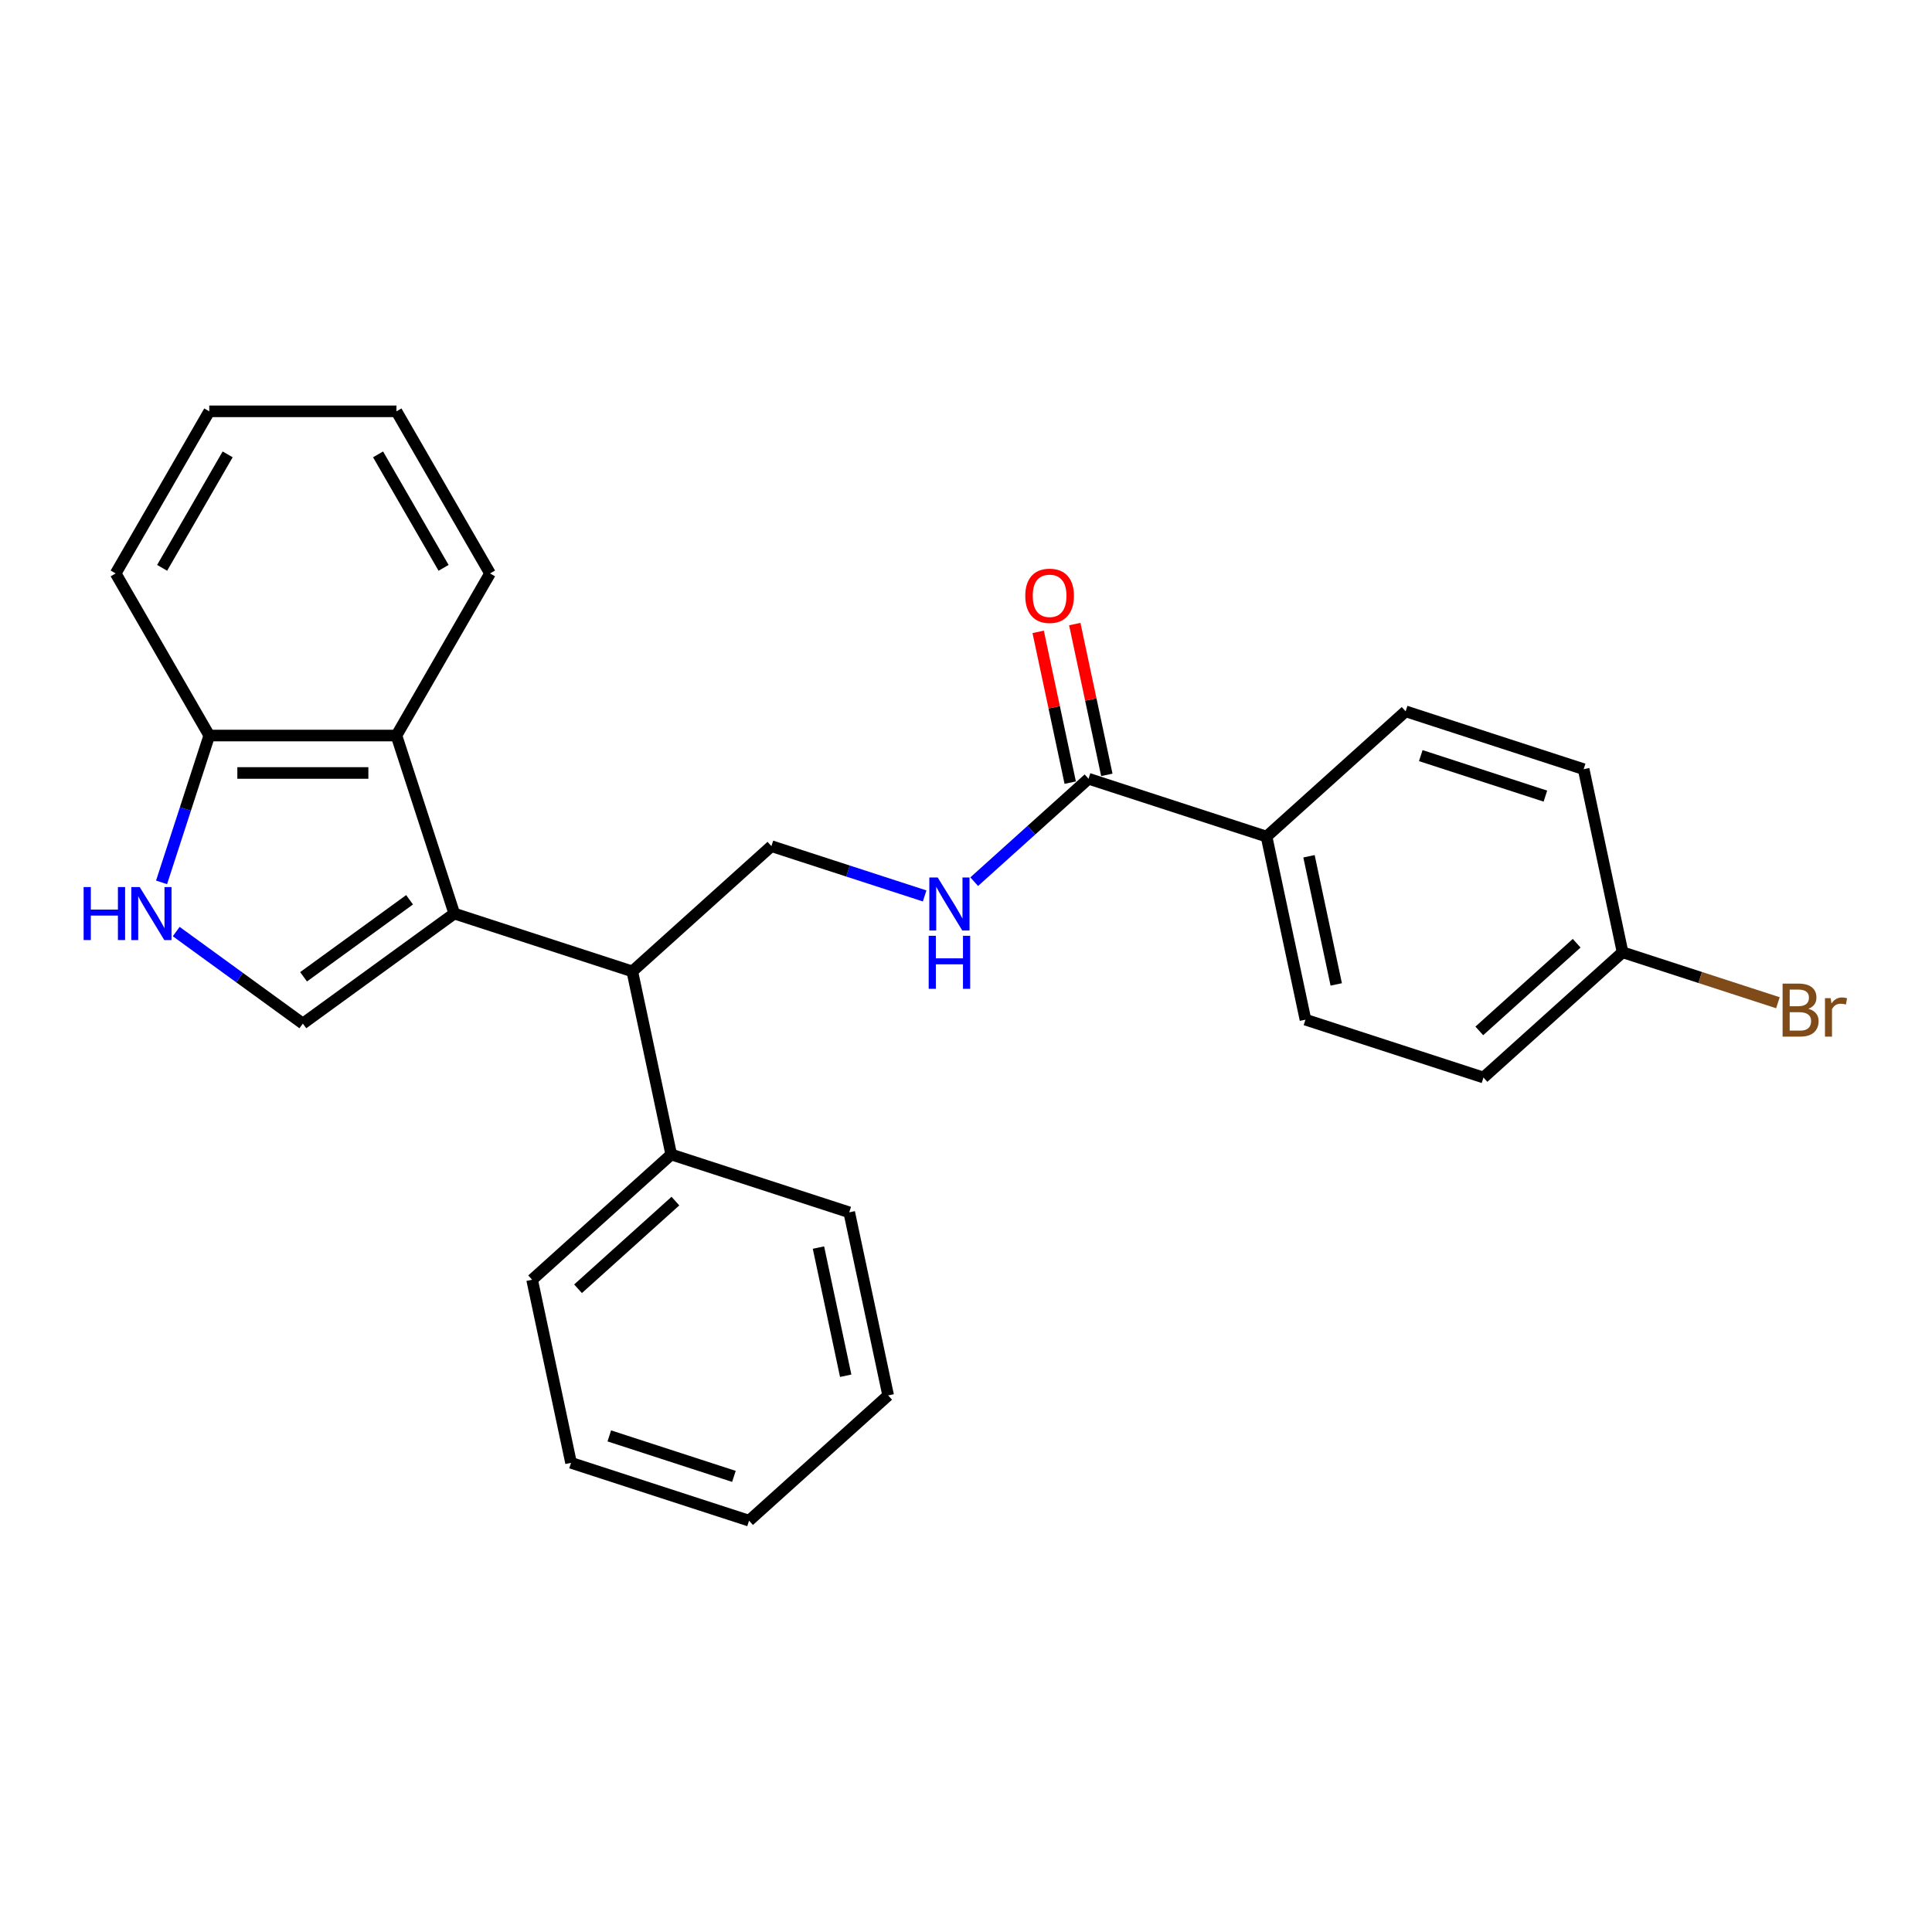 <?xml version='1.0' encoding='iso-8859-1'?>
<svg version='1.1' baseProfile='full'
              xmlns='http://www.w3.org/2000/svg'
                      xmlns:rdkit='http://www.rdkit.org/xml'
                      xmlns:xlink='http://www.w3.org/1999/xlink'
                  xml:space='preserve'
width='1000px' height='1000px' viewBox='0 0 1000 1000'>
<!-- END OF HEADER -->
<rect style='opacity:1.0;fill:#FFFFFF;stroke:none' width='1000' height='1000' x='0' y='0'> </rect>
<path class='bond-0' d='M 235.138,472.856 L 156.758,529.802' style='fill:none;fill-rule:evenodd;stroke:#000000;stroke-width:6px;stroke-linecap:butt;stroke-linejoin:miter;stroke-opacity:1' />
<path class='bond-0' d='M 211.992,465.721 L 157.125,505.584' style='fill:none;fill-rule:evenodd;stroke:#000000;stroke-width:6px;stroke-linecap:butt;stroke-linejoin:miter;stroke-opacity:1' />
<path class='bond-2' d='M 235.138,472.856 L 205.199,380.714' style='fill:none;fill-rule:evenodd;stroke:#000000;stroke-width:6px;stroke-linecap:butt;stroke-linejoin:miter;stroke-opacity:1' />
<path class='bond-3' d='M 235.138,472.856 L 327.28,502.794' style='fill:none;fill-rule:evenodd;stroke:#000000;stroke-width:6px;stroke-linecap:butt;stroke-linejoin:miter;stroke-opacity:1' />
<path class='bond-1' d='M 156.758,529.802 L 123.981,505.989' style='fill:none;fill-rule:evenodd;stroke:#000000;stroke-width:6px;stroke-linecap:butt;stroke-linejoin:miter;stroke-opacity:1' />
<path class='bond-1' d='M 123.981,505.989 L 91.204,482.175' style='fill:none;fill-rule:evenodd;stroke:#0000FF;stroke-width:6px;stroke-linecap:butt;stroke-linejoin:miter;stroke-opacity:1' />
<path class='bond-26' d='M 83.622,456.715 L 95.969,418.714' style='fill:none;fill-rule:evenodd;stroke:#0000FF;stroke-width:6px;stroke-linecap:butt;stroke-linejoin:miter;stroke-opacity:1' />
<path class='bond-26' d='M 95.969,418.714 L 108.316,380.714' style='fill:none;fill-rule:evenodd;stroke:#000000;stroke-width:6px;stroke-linecap:butt;stroke-linejoin:miter;stroke-opacity:1' />
<path class='bond-7' d='M 205.199,380.714 L 108.316,380.714' style='fill:none;fill-rule:evenodd;stroke:#000000;stroke-width:6px;stroke-linecap:butt;stroke-linejoin:miter;stroke-opacity:1' />
<path class='bond-7' d='M 190.667,400.091 L 122.848,400.091' style='fill:none;fill-rule:evenodd;stroke:#000000;stroke-width:6px;stroke-linecap:butt;stroke-linejoin:miter;stroke-opacity:1' />
<path class='bond-17' d='M 205.199,380.714 L 253.641,296.81' style='fill:none;fill-rule:evenodd;stroke:#000000;stroke-width:6px;stroke-linecap:butt;stroke-linejoin:miter;stroke-opacity:1' />
<path class='bond-6' d='M 327.28,502.794 L 399.278,437.966' style='fill:none;fill-rule:evenodd;stroke:#000000;stroke-width:6px;stroke-linecap:butt;stroke-linejoin:miter;stroke-opacity:1' />
<path class='bond-10' d='M 327.28,502.794 L 347.423,597.561' style='fill:none;fill-rule:evenodd;stroke:#000000;stroke-width:6px;stroke-linecap:butt;stroke-linejoin:miter;stroke-opacity:1' />
<path class='bond-4' d='M 563.418,403.077 L 533.833,429.716' style='fill:none;fill-rule:evenodd;stroke:#000000;stroke-width:6px;stroke-linecap:butt;stroke-linejoin:miter;stroke-opacity:1' />
<path class='bond-4' d='M 533.833,429.716 L 504.247,456.355' style='fill:none;fill-rule:evenodd;stroke:#0000FF;stroke-width:6px;stroke-linecap:butt;stroke-linejoin:miter;stroke-opacity:1' />
<path class='bond-8' d='M 563.418,403.077 L 655.56,433.016' style='fill:none;fill-rule:evenodd;stroke:#000000;stroke-width:6px;stroke-linecap:butt;stroke-linejoin:miter;stroke-opacity:1' />
<path class='bond-9' d='M 572.895,401.063 L 564.6,362.041' style='fill:none;fill-rule:evenodd;stroke:#000000;stroke-width:6px;stroke-linecap:butt;stroke-linejoin:miter;stroke-opacity:1' />
<path class='bond-9' d='M 564.6,362.041 L 556.306,323.019' style='fill:none;fill-rule:evenodd;stroke:#FF0000;stroke-width:6px;stroke-linecap:butt;stroke-linejoin:miter;stroke-opacity:1' />
<path class='bond-9' d='M 553.942,405.092 L 545.647,366.07' style='fill:none;fill-rule:evenodd;stroke:#000000;stroke-width:6px;stroke-linecap:butt;stroke-linejoin:miter;stroke-opacity:1' />
<path class='bond-9' d='M 545.647,366.07 L 537.353,327.047' style='fill:none;fill-rule:evenodd;stroke:#FF0000;stroke-width:6px;stroke-linecap:butt;stroke-linejoin:miter;stroke-opacity:1' />
<path class='bond-5' d='M 478.592,463.737 L 438.935,450.852' style='fill:none;fill-rule:evenodd;stroke:#0000FF;stroke-width:6px;stroke-linecap:butt;stroke-linejoin:miter;stroke-opacity:1' />
<path class='bond-5' d='M 438.935,450.852 L 399.278,437.966' style='fill:none;fill-rule:evenodd;stroke:#000000;stroke-width:6px;stroke-linecap:butt;stroke-linejoin:miter;stroke-opacity:1' />
<path class='bond-18' d='M 108.316,380.714 L 59.874,296.81' style='fill:none;fill-rule:evenodd;stroke:#000000;stroke-width:6px;stroke-linecap:butt;stroke-linejoin:miter;stroke-opacity:1' />
<path class='bond-11' d='M 655.56,433.016 L 675.703,527.782' style='fill:none;fill-rule:evenodd;stroke:#000000;stroke-width:6px;stroke-linecap:butt;stroke-linejoin:miter;stroke-opacity:1' />
<path class='bond-11' d='M 677.535,443.202 L 691.635,509.539' style='fill:none;fill-rule:evenodd;stroke:#000000;stroke-width:6px;stroke-linecap:butt;stroke-linejoin:miter;stroke-opacity:1' />
<path class='bond-12' d='M 655.56,433.016 L 727.558,368.188' style='fill:none;fill-rule:evenodd;stroke:#000000;stroke-width:6px;stroke-linecap:butt;stroke-linejoin:miter;stroke-opacity:1' />
<path class='bond-19' d='M 347.423,597.561 L 275.424,662.388' style='fill:none;fill-rule:evenodd;stroke:#000000;stroke-width:6px;stroke-linecap:butt;stroke-linejoin:miter;stroke-opacity:1' />
<path class='bond-19' d='M 349.589,621.684 L 299.19,667.064' style='fill:none;fill-rule:evenodd;stroke:#000000;stroke-width:6px;stroke-linecap:butt;stroke-linejoin:miter;stroke-opacity:1' />
<path class='bond-20' d='M 347.423,597.561 L 439.565,627.499' style='fill:none;fill-rule:evenodd;stroke:#000000;stroke-width:6px;stroke-linecap:butt;stroke-linejoin:miter;stroke-opacity:1' />
<path class='bond-15' d='M 675.703,527.782 L 767.845,557.721' style='fill:none;fill-rule:evenodd;stroke:#000000;stroke-width:6px;stroke-linecap:butt;stroke-linejoin:miter;stroke-opacity:1' />
<path class='bond-14' d='M 727.558,368.188 L 819.7,398.127' style='fill:none;fill-rule:evenodd;stroke:#000000;stroke-width:6px;stroke-linecap:butt;stroke-linejoin:miter;stroke-opacity:1' />
<path class='bond-14' d='M 735.392,391.107 L 799.891,412.065' style='fill:none;fill-rule:evenodd;stroke:#000000;stroke-width:6px;stroke-linecap:butt;stroke-linejoin:miter;stroke-opacity:1' />
<path class='bond-13' d='M 839.843,492.893 L 819.7,398.127' style='fill:none;fill-rule:evenodd;stroke:#000000;stroke-width:6px;stroke-linecap:butt;stroke-linejoin:miter;stroke-opacity:1' />
<path class='bond-16' d='M 839.843,492.893 L 880.043,505.955' style='fill:none;fill-rule:evenodd;stroke:#000000;stroke-width:6px;stroke-linecap:butt;stroke-linejoin:miter;stroke-opacity:1' />
<path class='bond-16' d='M 880.043,505.955 L 920.243,519.017' style='fill:none;fill-rule:evenodd;stroke:#7F4C19;stroke-width:6px;stroke-linecap:butt;stroke-linejoin:miter;stroke-opacity:1' />
<path class='bond-29' d='M 839.843,492.893 L 767.845,557.721' style='fill:none;fill-rule:evenodd;stroke:#000000;stroke-width:6px;stroke-linecap:butt;stroke-linejoin:miter;stroke-opacity:1' />
<path class='bond-29' d='M 816.078,488.218 L 765.679,533.597' style='fill:none;fill-rule:evenodd;stroke:#000000;stroke-width:6px;stroke-linecap:butt;stroke-linejoin:miter;stroke-opacity:1' />
<path class='bond-21' d='M 253.641,296.81 L 205.199,212.907' style='fill:none;fill-rule:evenodd;stroke:#000000;stroke-width:6px;stroke-linecap:butt;stroke-linejoin:miter;stroke-opacity:1' />
<path class='bond-21' d='M 229.594,293.913 L 195.685,235.181' style='fill:none;fill-rule:evenodd;stroke:#000000;stroke-width:6px;stroke-linecap:butt;stroke-linejoin:miter;stroke-opacity:1' />
<path class='bond-27' d='M 59.874,296.81 L 108.316,212.907' style='fill:none;fill-rule:evenodd;stroke:#000000;stroke-width:6px;stroke-linecap:butt;stroke-linejoin:miter;stroke-opacity:1' />
<path class='bond-27' d='M 83.921,293.913 L 117.83,235.181' style='fill:none;fill-rule:evenodd;stroke:#000000;stroke-width:6px;stroke-linecap:butt;stroke-linejoin:miter;stroke-opacity:1' />
<path class='bond-24' d='M 275.424,662.388 L 295.568,757.155' style='fill:none;fill-rule:evenodd;stroke:#000000;stroke-width:6px;stroke-linecap:butt;stroke-linejoin:miter;stroke-opacity:1' />
<path class='bond-23' d='M 439.565,627.499 L 459.708,722.266' style='fill:none;fill-rule:evenodd;stroke:#000000;stroke-width:6px;stroke-linecap:butt;stroke-linejoin:miter;stroke-opacity:1' />
<path class='bond-23' d='M 423.633,645.743 L 437.733,712.079' style='fill:none;fill-rule:evenodd;stroke:#000000;stroke-width:6px;stroke-linecap:butt;stroke-linejoin:miter;stroke-opacity:1' />
<path class='bond-22' d='M 205.199,212.907 L 108.316,212.907' style='fill:none;fill-rule:evenodd;stroke:#000000;stroke-width:6px;stroke-linecap:butt;stroke-linejoin:miter;stroke-opacity:1' />
<path class='bond-25' d='M 459.708,722.266 L 387.709,787.093' style='fill:none;fill-rule:evenodd;stroke:#000000;stroke-width:6px;stroke-linecap:butt;stroke-linejoin:miter;stroke-opacity:1' />
<path class='bond-28' d='M 295.568,757.155 L 387.709,787.093' style='fill:none;fill-rule:evenodd;stroke:#000000;stroke-width:6px;stroke-linecap:butt;stroke-linejoin:miter;stroke-opacity:1' />
<path class='bond-28' d='M 315.377,743.217 L 379.876,764.174' style='fill:none;fill-rule:evenodd;stroke:#000000;stroke-width:6px;stroke-linecap:butt;stroke-linejoin:miter;stroke-opacity:1' />
<path  class='atom-2' d='M 43.286 459.137
L 47.006 459.137
L 47.006 470.802
L 61.035 470.802
L 61.035 459.137
L 64.755 459.137
L 64.755 486.574
L 61.035 486.574
L 61.035 473.902
L 47.006 473.902
L 47.006 486.574
L 43.286 486.574
L 43.286 459.137
' fill='#0000FF'/>
<path  class='atom-2' d='M 72.312 459.137
L 81.303 473.669
Q 82.194 475.103, 83.628 477.7
Q 85.062 480.296, 85.14 480.451
L 85.14 459.137
L 88.782 459.137
L 88.782 486.574
L 85.023 486.574
L 75.374 470.685
Q 74.25 468.825, 73.049 466.694
Q 71.886 464.562, 71.537 463.904
L 71.537 486.574
L 67.972 486.574
L 67.972 459.137
L 72.312 459.137
' fill='#0000FF'/>
<path  class='atom-6' d='M 485.355 454.186
L 494.346 468.719
Q 495.237 470.153, 496.671 472.749
Q 498.105 475.346, 498.182 475.501
L 498.182 454.186
L 501.825 454.186
L 501.825 481.624
L 498.066 481.624
L 488.416 465.735
Q 487.293 463.875, 486.091 461.743
Q 484.929 459.612, 484.58 458.953
L 484.58 481.624
L 481.015 481.624
L 481.015 454.186
L 485.355 454.186
' fill='#0000FF'/>
<path  class='atom-6' d='M 480.685 484.368
L 484.405 484.368
L 484.405 496.032
L 498.434 496.032
L 498.434 484.368
L 502.154 484.368
L 502.154 511.805
L 498.434 511.805
L 498.434 499.133
L 484.405 499.133
L 484.405 511.805
L 480.685 511.805
L 480.685 484.368
' fill='#0000FF'/>
<path  class='atom-10' d='M 530.68 308.389
Q 530.68 301.8, 533.935 298.119
Q 537.191 294.437, 543.275 294.437
Q 549.359 294.437, 552.615 298.119
Q 555.87 301.8, 555.87 308.389
Q 555.87 315.054, 552.576 318.852
Q 549.282 322.611, 543.275 322.611
Q 537.23 322.611, 533.935 318.852
Q 530.68 315.093, 530.68 308.389
M 543.275 319.511
Q 547.46 319.511, 549.708 316.721
Q 551.995 313.892, 551.995 308.389
Q 551.995 303.002, 549.708 300.289
Q 547.46 297.538, 543.275 297.538
Q 539.09 297.538, 536.803 300.25
Q 534.556 302.963, 534.556 308.389
Q 534.556 313.93, 536.803 316.721
Q 539.09 319.511, 543.275 319.511
' fill='#FF0000'/>
<path  class='atom-17' d='M 935.996 522.134
Q 938.631 522.871, 939.949 524.498
Q 941.305 526.087, 941.305 528.451
Q 941.305 532.249, 938.864 534.419
Q 936.461 536.551, 931.888 536.551
L 922.665 536.551
L 922.665 509.113
L 930.764 509.113
Q 935.453 509.113, 937.817 511.012
Q 940.181 512.911, 940.181 516.399
Q 940.181 520.546, 935.996 522.134
M 926.346 512.214
L 926.346 520.817
L 930.764 520.817
Q 933.477 520.817, 934.872 519.732
Q 936.306 518.608, 936.306 516.399
Q 936.306 512.214, 930.764 512.214
L 926.346 512.214
M 931.888 533.45
Q 934.562 533.45, 935.996 532.172
Q 937.43 530.893, 937.43 528.451
Q 937.43 526.204, 935.841 525.08
Q 934.291 523.917, 931.307 523.917
L 926.346 523.917
L 926.346 533.45
L 931.888 533.45
' fill='#7F4C19'/>
<path  class='atom-17' d='M 947.545 516.631
L 947.971 519.383
Q 950.063 516.283, 953.474 516.283
Q 954.559 516.283, 956.032 516.67
L 955.45 519.925
Q 953.784 519.538, 952.854 519.538
Q 951.226 519.538, 950.141 520.197
Q 949.095 520.817, 948.242 522.328
L 948.242 536.551
L 944.599 536.551
L 944.599 516.631
L 947.545 516.631
' fill='#7F4C19'/>
</svg>
